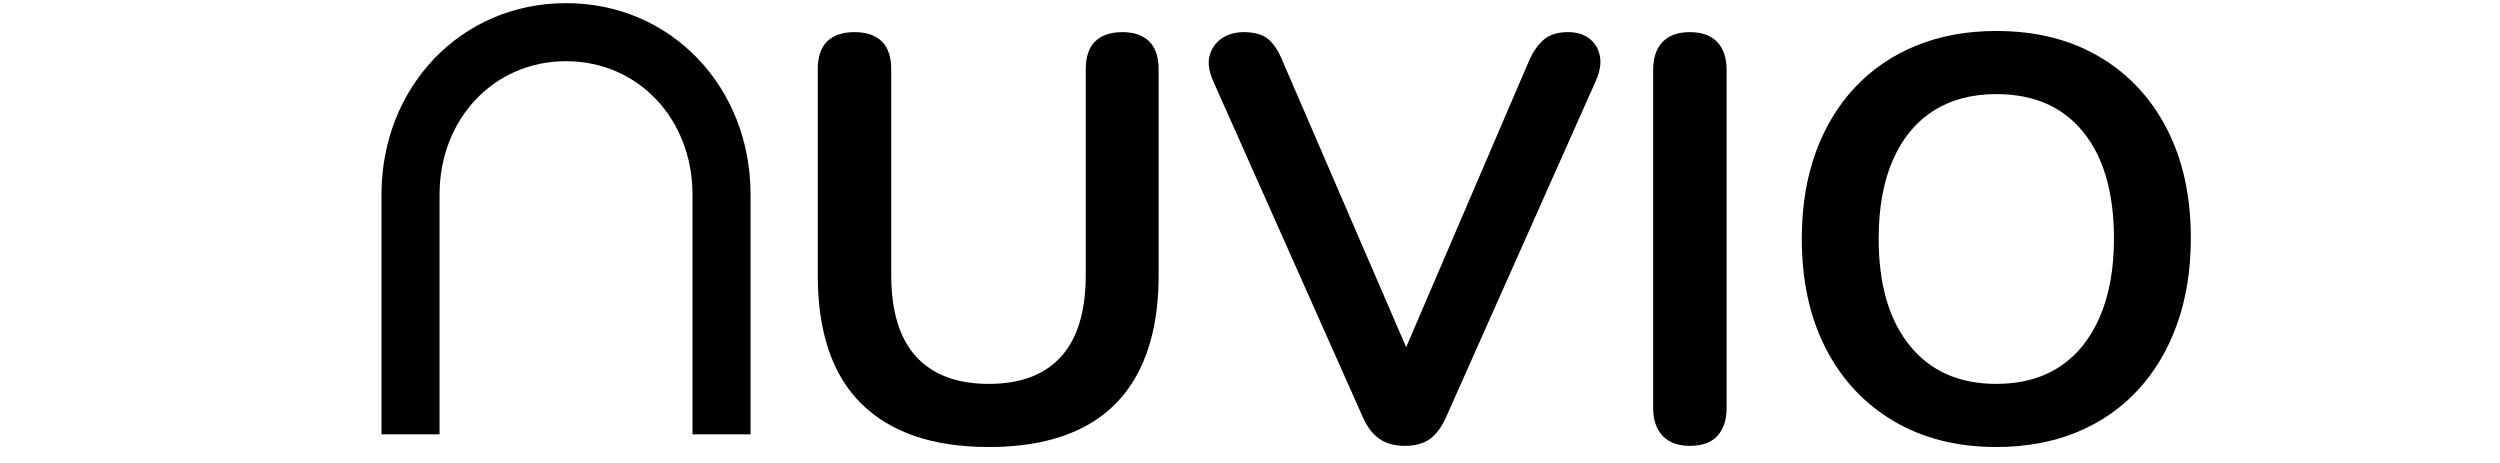 <svg version="1.0" preserveAspectRatio="xMidYMid meet" height="200" viewBox="0 0 810 150" zoomAndPan="magnify" width="1080" xmlns:xlink="http://www.w3.org/1999/xlink" xmlns="http://www.w3.org/2000/svg"><defs><g></g><clipPath id="95051aedf8"><rect height="150" y="0" width="469" x="0"></rect></clipPath><clipPath id="7764394198"><rect height="150" y="0" width="187" x="0"></rect></clipPath></defs><g transform="matrix(1, 0, 0, 1, 251, -0)"><g clip-path="url(#95051aedf8)"><g fill-opacity="1" fill="#000000"><g transform="translate(0.565, 142.973)"><g><path d="M 68.797 1.859 C 59.742 1.859 51.773 0.68 44.891 -1.672 C 38.016 -4.023 32.223 -7.523 27.516 -12.172 C 22.805 -16.828 19.273 -22.625 16.922 -29.562 C 14.566 -36.5 13.391 -44.555 13.391 -53.734 L 13.391 -120.484 C 13.391 -124.566 14.41 -127.598 16.453 -129.578 C 18.492 -131.566 21.438 -132.562 25.281 -132.562 C 29.125 -132.562 32.066 -131.566 34.109 -129.578 C 36.16 -127.598 37.188 -124.566 37.188 -120.484 L 37.188 -53.922 C 37.188 -42.141 39.879 -33.305 45.266 -27.422 C 50.66 -21.535 58.504 -18.594 68.797 -18.594 C 79.078 -18.594 86.883 -21.535 92.219 -27.422 C 97.551 -33.305 100.219 -42.141 100.219 -53.922 L 100.219 -120.484 C 100.219 -124.566 101.238 -127.598 103.281 -129.578 C 105.32 -131.566 108.266 -132.562 112.109 -132.562 C 115.828 -132.562 118.707 -131.566 120.75 -129.578 C 122.801 -127.598 123.828 -124.566 123.828 -120.484 L 123.828 -53.734 C 123.828 -41.586 121.75 -31.359 117.594 -23.047 C 113.445 -14.742 107.281 -8.516 99.094 -4.359 C 90.914 -0.211 80.816 1.859 68.797 1.859 Z M 68.797 1.859"></path></g></g></g><g fill-opacity="1" fill="#000000"><g transform="translate(137.761, 142.973)"><g><path d="M 66.375 1.484 C 63.031 1.484 60.27 0.711 58.094 -0.828 C 55.926 -2.379 54.16 -4.707 52.797 -7.812 L 4.281 -116.766 C 2.914 -119.859 2.539 -122.582 3.156 -124.938 C 3.781 -127.289 5.082 -129.148 7.062 -130.516 C 9.051 -131.879 11.406 -132.562 14.125 -132.562 C 17.719 -132.562 20.41 -131.785 22.203 -130.234 C 24.004 -128.691 25.523 -126.367 26.766 -123.266 L 70.844 -21.188 L 62.844 -21.188 L 106.719 -123.453 C 108.082 -126.43 109.691 -128.691 111.547 -130.234 C 113.41 -131.785 116.016 -132.562 119.359 -132.562 C 122.086 -132.562 124.348 -131.879 126.141 -130.516 C 127.941 -129.148 129.086 -127.289 129.578 -124.938 C 130.078 -122.582 129.645 -119.859 128.281 -116.766 L 79.766 -7.812 C 78.398 -4.707 76.691 -2.379 74.641 -0.828 C 72.598 0.711 69.844 1.484 66.375 1.484 Z M 66.375 1.484"></path></g></g></g><g fill-opacity="1" fill="#000000"><g transform="translate(270.31, 142.973)"><g><path d="M 26.219 1.484 C 22.375 1.484 19.426 0.398 17.375 -1.766 C 15.332 -3.93 14.312 -6.938 14.312 -10.781 L 14.312 -120.297 C 14.312 -124.254 15.332 -127.285 17.375 -129.391 C 19.426 -131.504 22.375 -132.562 26.219 -132.562 C 30.062 -132.562 33.004 -131.504 35.047 -129.391 C 37.086 -127.285 38.109 -124.254 38.109 -120.297 L 38.109 -10.781 C 38.109 -6.938 37.117 -3.93 35.141 -1.766 C 33.16 0.398 30.188 1.484 26.219 1.484 Z M 26.219 1.484"></path></g></g></g><g fill-opacity="1" fill="#000000"><g transform="translate(322.734, 142.973)"><g><path d="M 73.062 1.859 C 60.426 1.859 49.363 -0.926 39.875 -6.5 C 30.395 -12.082 23.051 -19.922 17.844 -30.016 C 12.645 -40.117 10.047 -51.988 10.047 -65.625 C 10.047 -75.914 11.531 -85.18 14.5 -93.422 C 17.477 -101.672 21.723 -108.738 27.234 -114.625 C 32.754 -120.508 39.383 -125.031 47.125 -128.188 C 54.875 -131.352 63.52 -132.938 73.062 -132.938 C 85.832 -132.938 96.926 -130.176 106.344 -124.656 C 115.77 -119.145 123.082 -111.367 128.281 -101.328 C 133.488 -91.285 136.094 -79.445 136.094 -65.812 C 136.094 -55.531 134.602 -46.234 131.625 -37.922 C 128.656 -29.617 124.41 -22.492 118.891 -16.547 C 113.379 -10.598 106.75 -6.039 99 -2.875 C 91.258 0.281 82.613 1.859 73.062 1.859 Z M 73.062 -18.594 C 81.125 -18.594 87.973 -20.453 93.609 -24.172 C 99.254 -27.891 103.594 -33.281 106.625 -40.344 C 109.664 -47.406 111.188 -55.832 111.188 -65.625 C 111.188 -80.5 107.867 -92.023 101.234 -100.203 C 94.598 -108.391 85.207 -112.484 73.062 -112.484 C 65.133 -112.484 58.316 -110.656 52.609 -107 C 46.91 -103.344 42.539 -98.008 39.5 -91 C 36.469 -84 34.953 -75.539 34.953 -65.625 C 34.953 -50.875 38.297 -39.348 44.984 -31.047 C 51.68 -22.742 61.039 -18.594 73.062 -18.594 Z M 73.062 -18.594"></path></g></g></g></g></g><g transform="matrix(1, 0, 0, 1, 90, -0)"><g clip-path="url(#7764394198)"><g fill-opacity="1" fill="#000000"><g transform="translate(0.257, 142.211)"><g><path d="M 33.344 -79.164 L 33.344 -1.488 L 52.156 -1.488 L 52.156 -79.164 C 52.156 -103.566 69.664 -122.379 93.137 -122.379 C 116.605 -122.379 134.113 -103.566 134.113 -79.164 L 134.113 -1.488 L 152.926 -1.488 L 152.926 -79.164 C 152.926 -113.996 127.223 -141.191 93.137 -141.191 C 59.047 -141.191 33.344 -113.996 33.344 -79.164 Z M 33.344 -79.164"></path></g></g></g></g></g></svg>